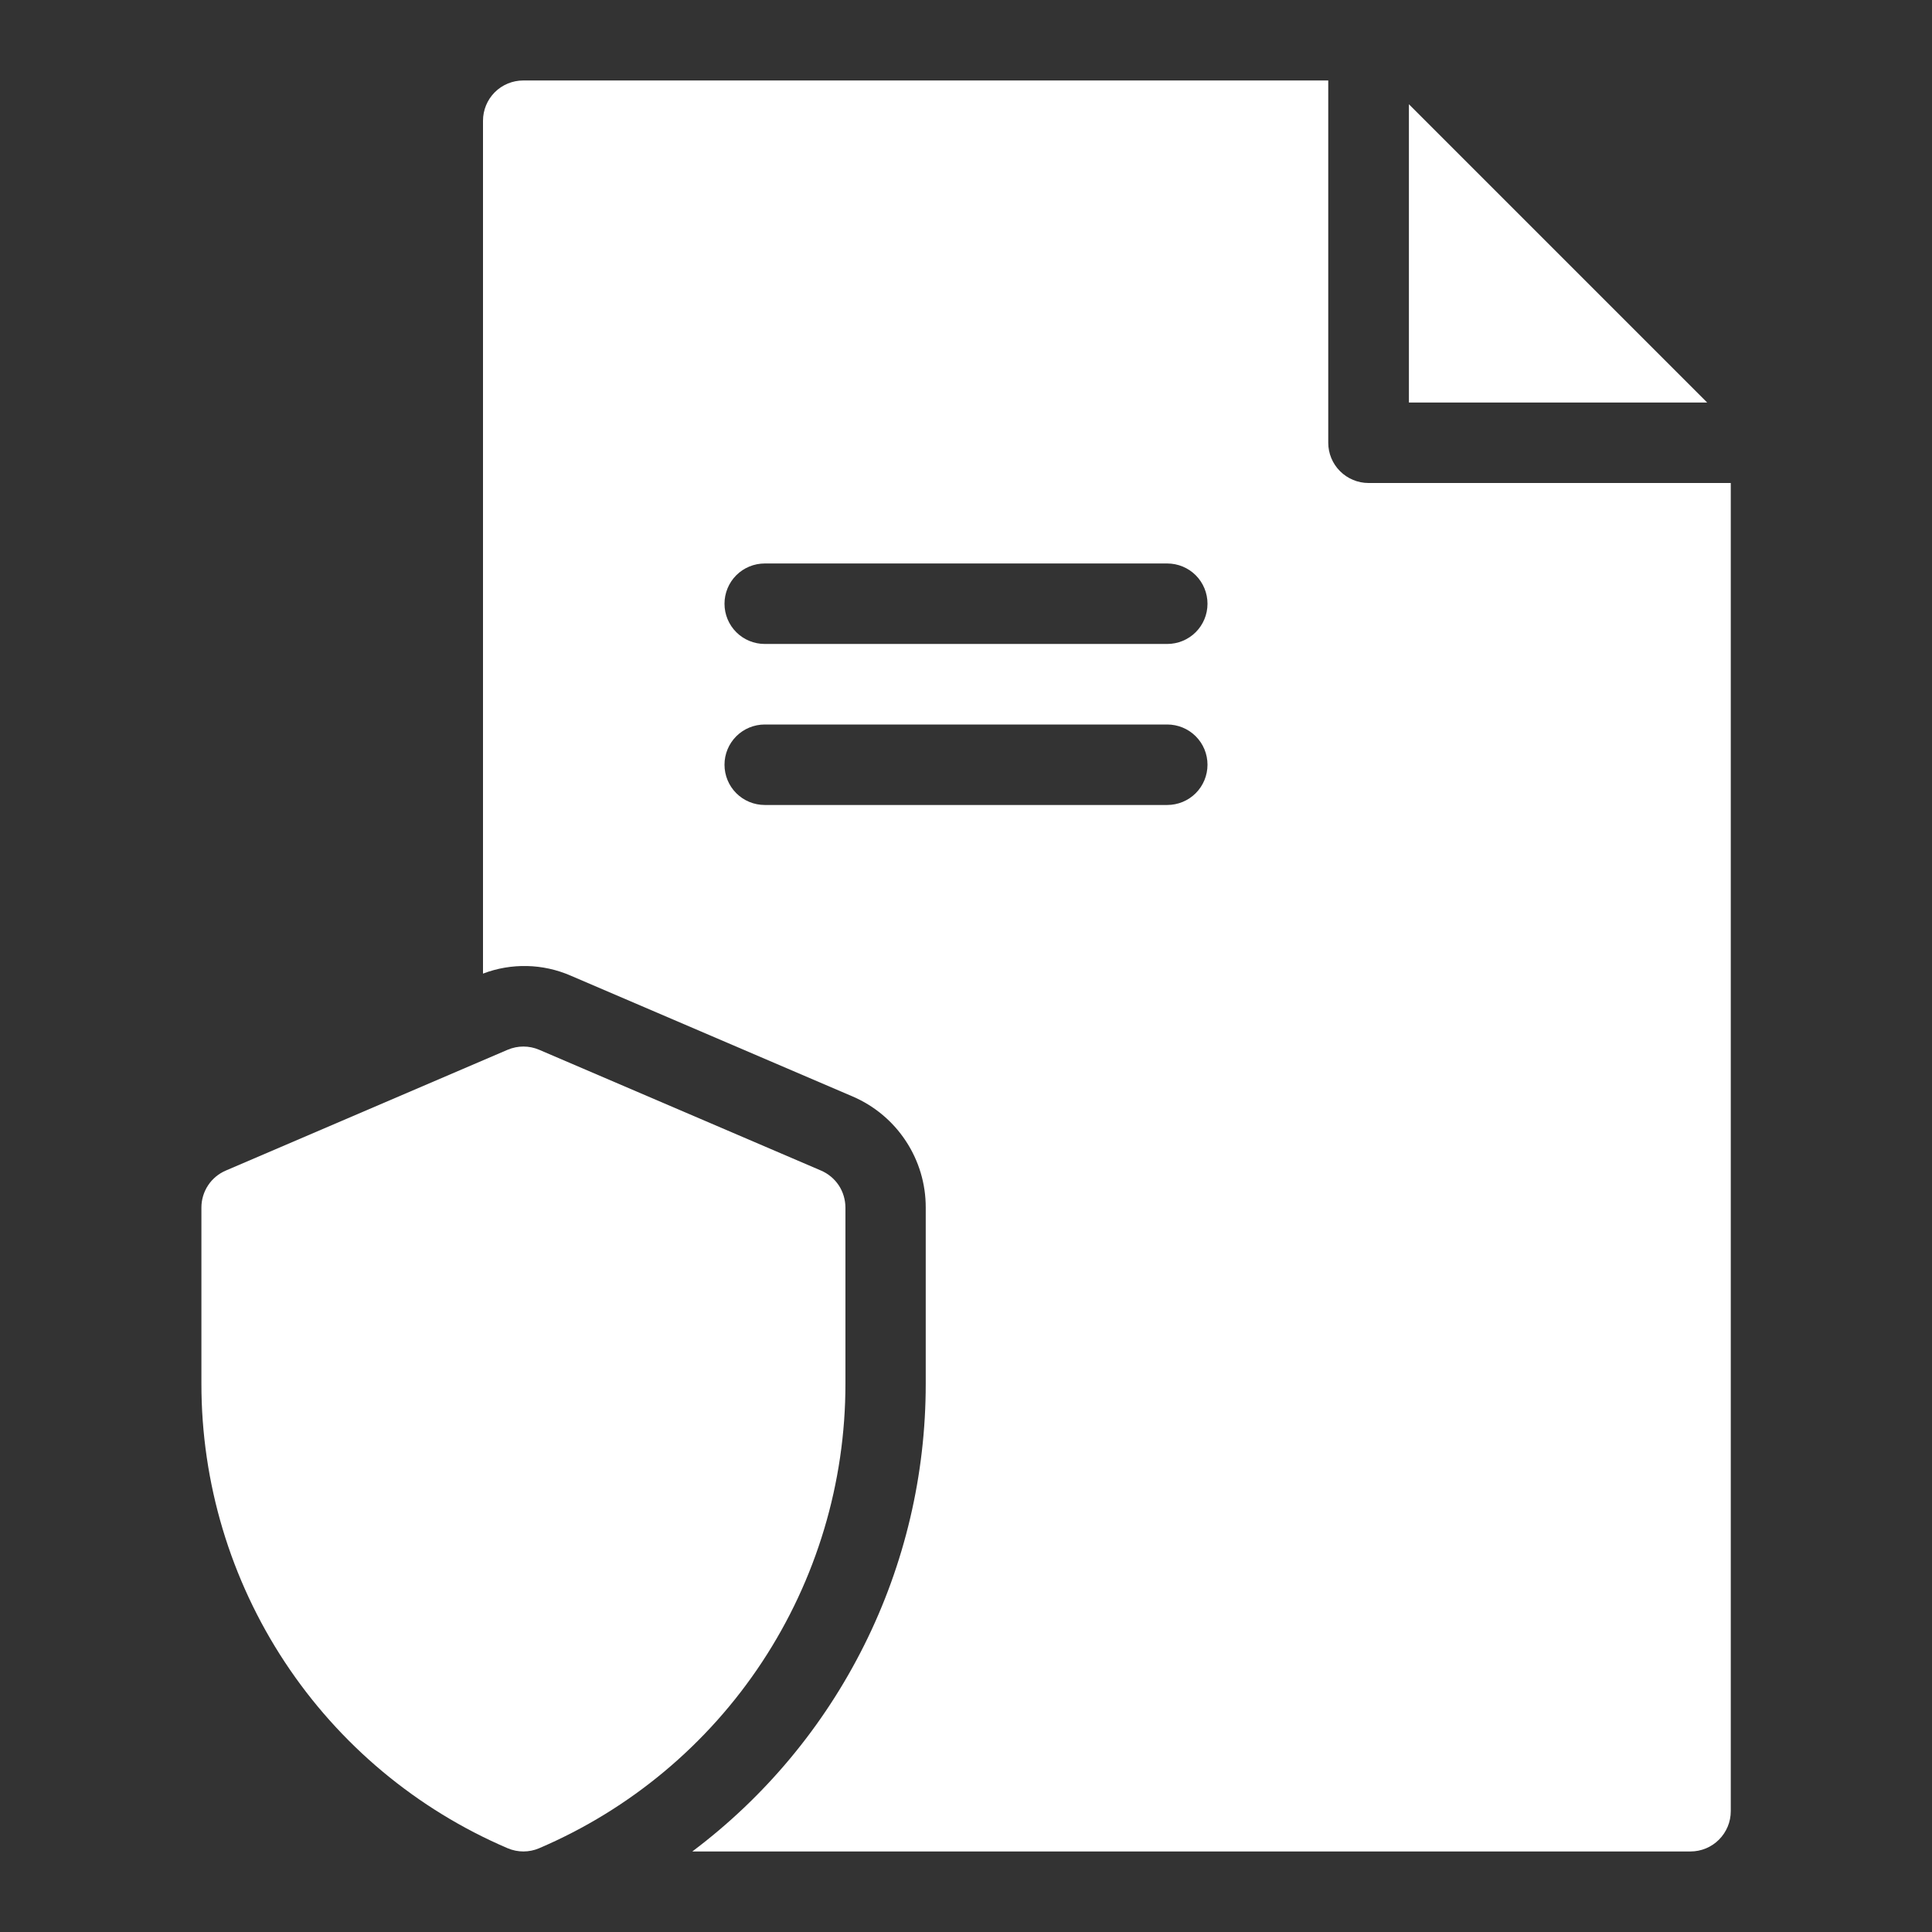 <svg width="32" height="32" viewBox="0 0 32 32" fill="none" xmlns="http://www.w3.org/2000/svg">
<rect x="0" y="0" width="32" height="32" fill="#333333" stroke="none"/>
<path d="M9.453 16.16L14.12 18.16C14.48 18.314 14.787 18.57 15.003 18.898C15.219 19.225 15.334 19.608 15.333 20V22.92C15.334 24.422 14.986 25.905 14.314 27.249C13.643 28.594 12.668 29.764 11.467 30.666H28C28.177 30.666 28.346 30.596 28.471 30.471C28.596 30.346 28.667 30.177 28.667 30V8H22.667C22.49 8 22.32 7.929 22.195 7.804C22.07 7.679 22 7.51 22 7.333V1.333H8.667C8.49 1.333 8.32 1.403 8.195 1.528C8.07 1.653 8 1.823 8 2V16.126C8.47 15.947 8.992 15.959 9.453 16.16ZM12.667 9.333H19.333C19.51 9.333 19.68 9.403 19.805 9.528C19.93 9.653 20 9.823 20 10C20 10.177 19.93 10.346 19.805 10.471C19.68 10.596 19.51 10.666 19.333 10.666H12.667C12.49 10.666 12.32 10.596 12.195 10.471C12.07 10.346 12 10.177 12 10C12 9.823 12.07 9.653 12.195 9.528C12.32 9.403 12.49 9.333 12.667 9.333ZM12.667 12H19.333C19.51 12 19.68 12.07 19.805 12.195C19.93 12.32 20 12.489 20 12.666C20 12.843 19.93 13.013 19.805 13.138C19.68 13.263 19.51 13.333 19.333 13.333H12.667C12.49 13.333 12.32 13.263 12.195 13.138C12.07 13.013 12 12.843 12 12.666C12 12.489 12.07 12.32 12.195 12.195C12.32 12.07 12.49 12 12.667 12Z" fill="white"/>
<path d="M8.409 30.613C8.492 30.648 8.58 30.666 8.669 30.666C8.759 30.666 8.847 30.648 8.929 30.613C10.436 29.969 11.72 28.897 12.622 27.529C13.524 26.161 14.004 24.558 14.003 22.92V20C14.002 19.869 13.964 19.741 13.892 19.632C13.819 19.523 13.716 19.438 13.596 19.387L8.929 17.387C8.847 17.352 8.759 17.334 8.669 17.334C8.58 17.334 8.492 17.352 8.409 17.387L3.743 19.387C3.622 19.438 3.519 19.523 3.447 19.632C3.375 19.741 3.336 19.869 3.336 20V22.92C3.335 24.558 3.815 26.161 4.717 27.529C5.619 28.897 6.903 29.969 8.409 30.613Z" fill="white"/>
<path d="M23.336 1.727V6.667H28.276L23.336 1.727Z" fill="white"/>
</svg>
